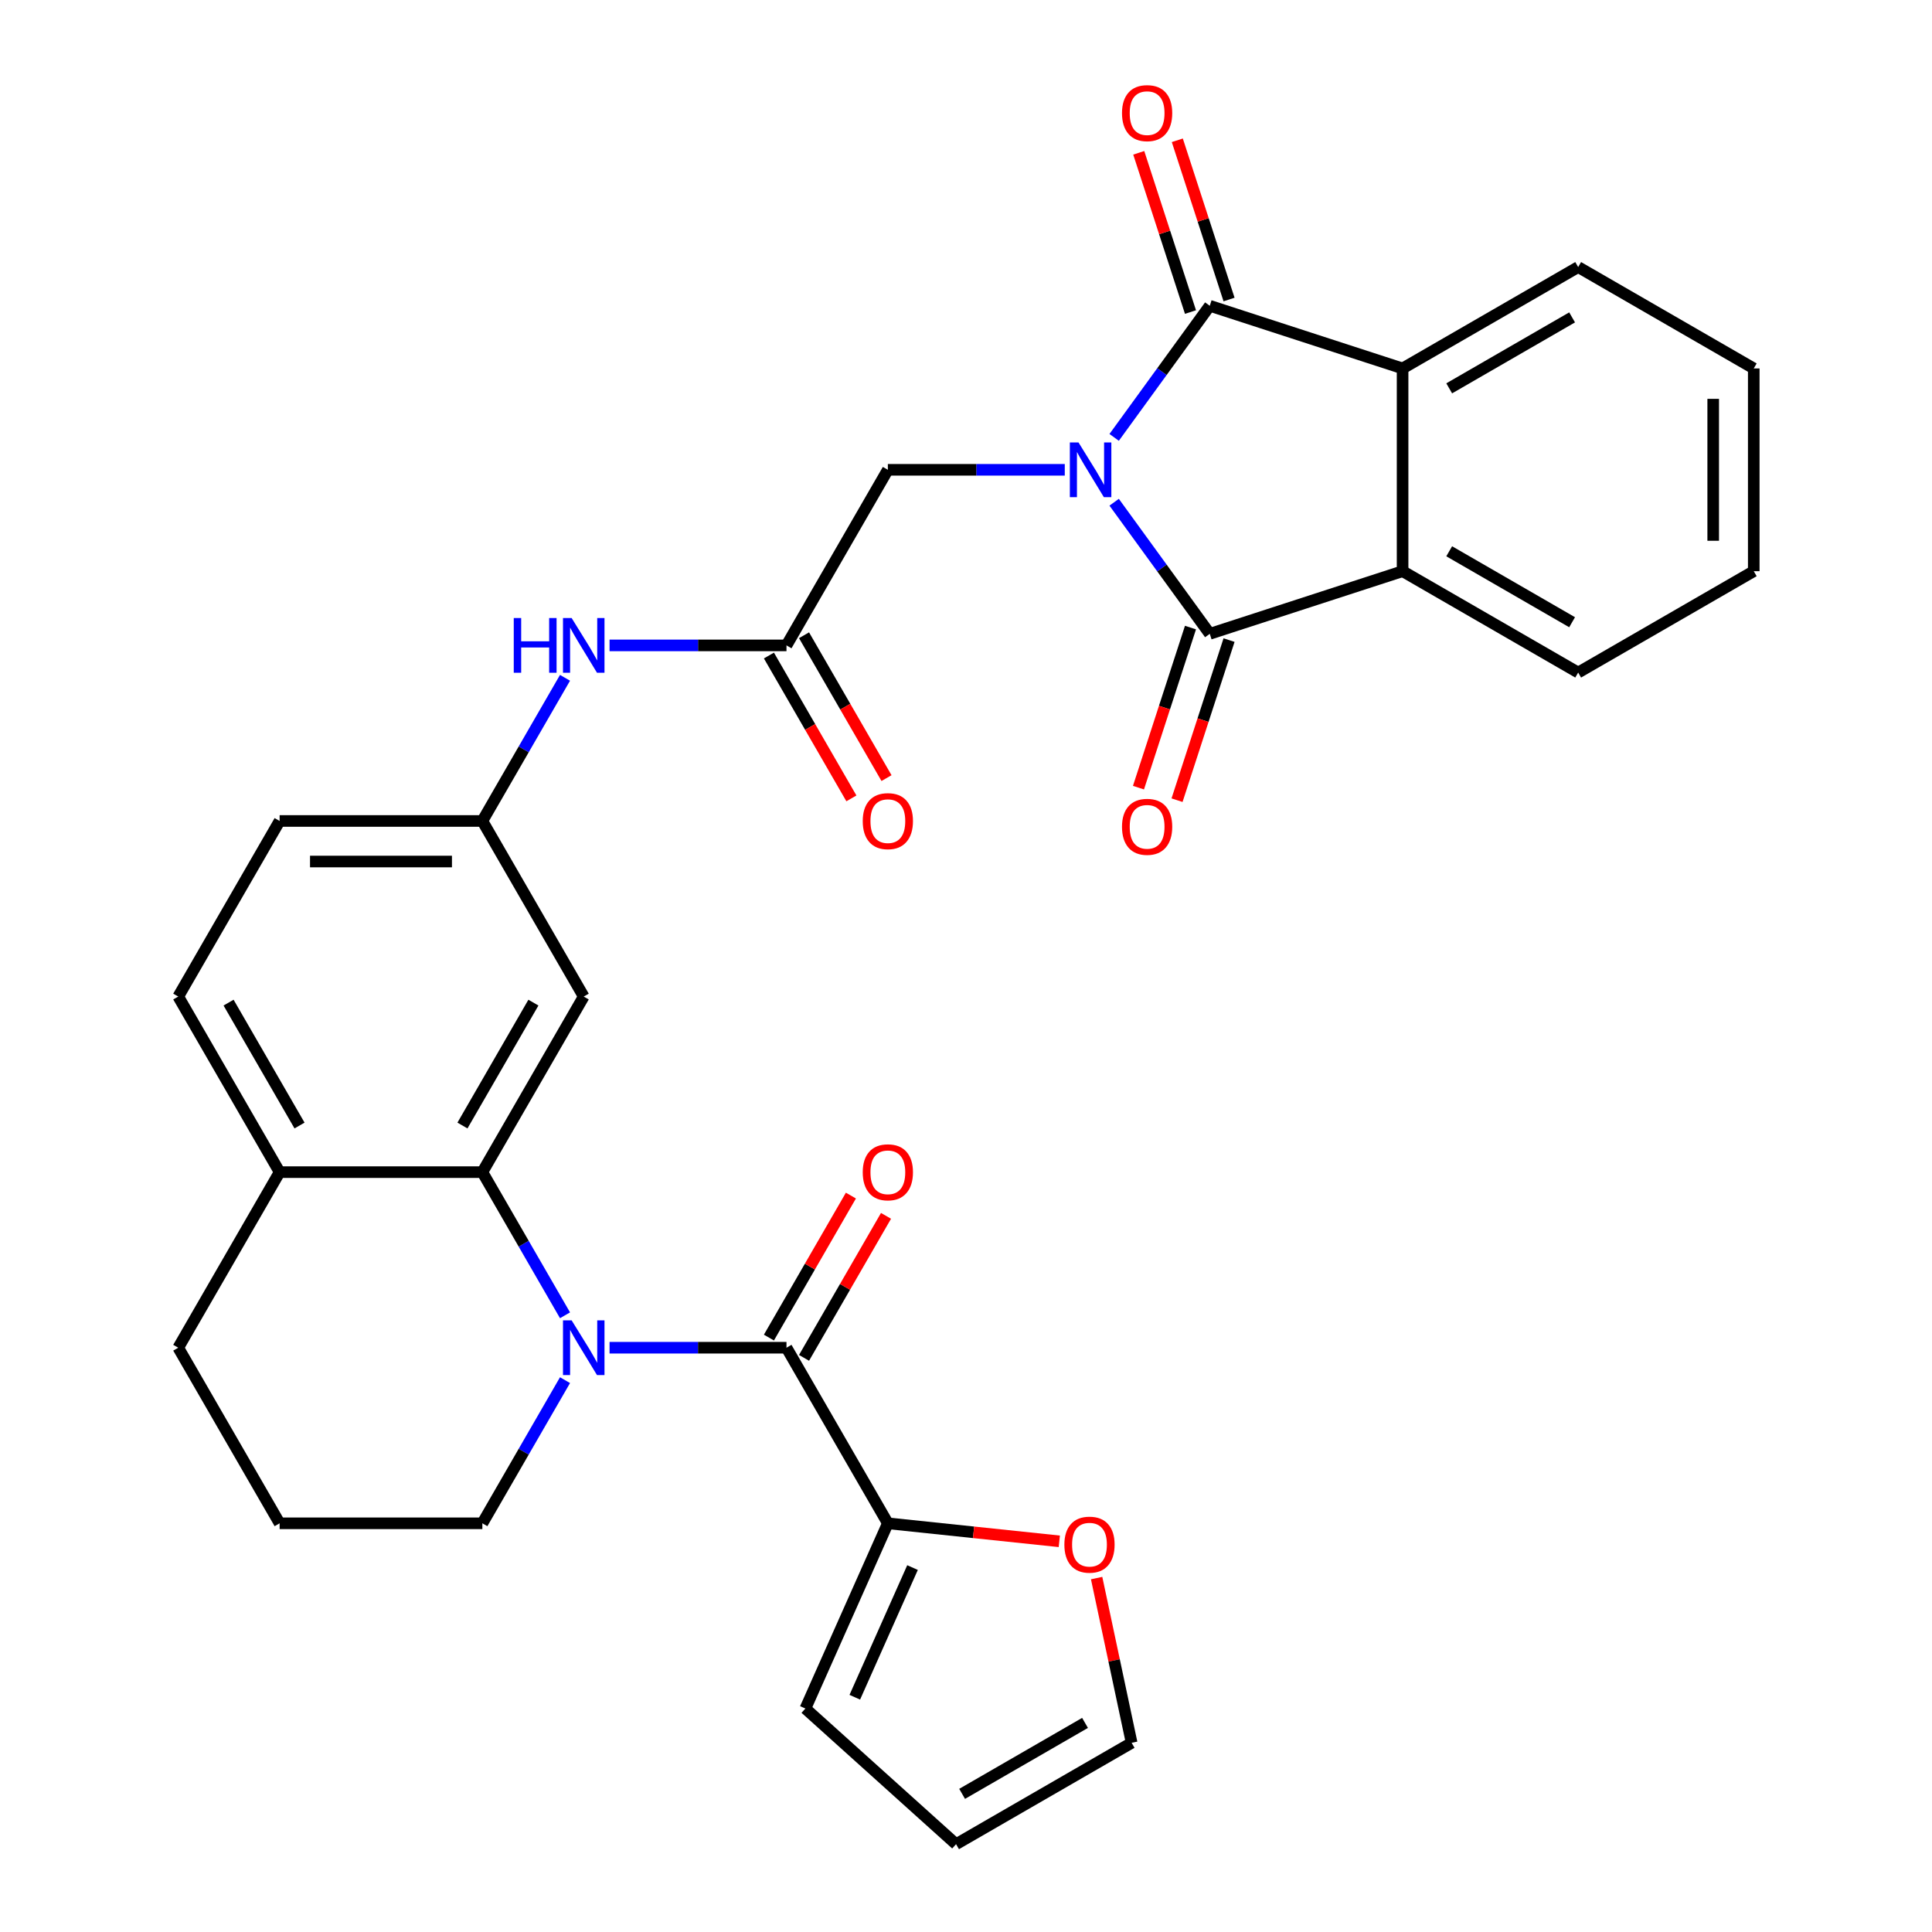<?xml version='1.0' encoding='iso-8859-1'?>
<svg version='1.1' baseProfile='full'
              xmlns='http://www.w3.org/2000/svg'
                      xmlns:rdkit='http://www.rdkit.org/xml'
                      xmlns:xlink='http://www.w3.org/1999/xlink'
                  xml:space='preserve'
width='1000px' height='1000px' viewBox='0 0 1000 1000'>
<!-- END OF HEADER -->
<rect style='opacity:1.0;fill:#FFFFFF;stroke:none' width='1000' height='1000' x='0' y='0'> </rect>
<path class='bond-0' d='M 576.685,259.956 L 601.43,294.014' style='fill:none;fill-rule:evenodd;stroke:#0000FF;stroke-width:6px;stroke-linecap:butt;stroke-linejoin:miter;stroke-opacity:1' />
<path class='bond-0' d='M 601.43,294.014 L 626.174,328.071' style='fill:none;fill-rule:evenodd;stroke:#000000;stroke-width:6px;stroke-linecap:butt;stroke-linejoin:miter;stroke-opacity:1' />
<path class='bond-1' d='M 576.685,226.389 L 601.43,192.332' style='fill:none;fill-rule:evenodd;stroke:#0000FF;stroke-width:6px;stroke-linecap:butt;stroke-linejoin:miter;stroke-opacity:1' />
<path class='bond-1' d='M 601.43,192.332 L 626.174,158.274' style='fill:none;fill-rule:evenodd;stroke:#000000;stroke-width:6px;stroke-linecap:butt;stroke-linejoin:miter;stroke-opacity:1' />
<path class='bond-8' d='M 551.128,243.173 L 505.34,243.173' style='fill:none;fill-rule:evenodd;stroke:#0000FF;stroke-width:6px;stroke-linecap:butt;stroke-linejoin:miter;stroke-opacity:1' />
<path class='bond-8' d='M 505.34,243.173 L 459.551,243.173' style='fill:none;fill-rule:evenodd;stroke:#000000;stroke-width:6px;stroke-linecap:butt;stroke-linejoin:miter;stroke-opacity:1' />
<path class='bond-6' d='M 626.174,328.071 L 725.978,295.643' style='fill:none;fill-rule:evenodd;stroke:#000000;stroke-width:6px;stroke-linecap:butt;stroke-linejoin:miter;stroke-opacity:1' />
<path class='bond-12' d='M 616.193,324.829 L 602.732,366.259' style='fill:none;fill-rule:evenodd;stroke:#000000;stroke-width:6px;stroke-linecap:butt;stroke-linejoin:miter;stroke-opacity:1' />
<path class='bond-12' d='M 602.732,366.259 L 589.27,407.689' style='fill:none;fill-rule:evenodd;stroke:#FF0000;stroke-width:6px;stroke-linecap:butt;stroke-linejoin:miter;stroke-opacity:1' />
<path class='bond-12' d='M 636.154,331.314 L 622.693,372.745' style='fill:none;fill-rule:evenodd;stroke:#000000;stroke-width:6px;stroke-linecap:butt;stroke-linejoin:miter;stroke-opacity:1' />
<path class='bond-12' d='M 622.693,372.745 L 609.231,414.175' style='fill:none;fill-rule:evenodd;stroke:#FF0000;stroke-width:6px;stroke-linecap:butt;stroke-linejoin:miter;stroke-opacity:1' />
<path class='bond-5' d='M 626.174,158.274 L 725.978,190.703' style='fill:none;fill-rule:evenodd;stroke:#000000;stroke-width:6px;stroke-linecap:butt;stroke-linejoin:miter;stroke-opacity:1' />
<path class='bond-13' d='M 636.154,155.031 L 622.764,113.821' style='fill:none;fill-rule:evenodd;stroke:#000000;stroke-width:6px;stroke-linecap:butt;stroke-linejoin:miter;stroke-opacity:1' />
<path class='bond-13' d='M 622.764,113.821 L 609.374,72.611' style='fill:none;fill-rule:evenodd;stroke:#FF0000;stroke-width:6px;stroke-linecap:butt;stroke-linejoin:miter;stroke-opacity:1' />
<path class='bond-13' d='M 616.193,161.517 L 602.803,120.307' style='fill:none;fill-rule:evenodd;stroke:#000000;stroke-width:6px;stroke-linecap:butt;stroke-linejoin:miter;stroke-opacity:1' />
<path class='bond-13' d='M 602.803,120.307 L 589.413,79.096' style='fill:none;fill-rule:evenodd;stroke:#FF0000;stroke-width:6px;stroke-linecap:butt;stroke-linejoin:miter;stroke-opacity:1' />
<path class='bond-2' d='M 292.451,680.794 L 271.061,643.746' style='fill:none;fill-rule:evenodd;stroke:#0000FF;stroke-width:6px;stroke-linecap:butt;stroke-linejoin:miter;stroke-opacity:1' />
<path class='bond-2' d='M 271.061,643.746 L 249.67,606.697' style='fill:none;fill-rule:evenodd;stroke:#000000;stroke-width:6px;stroke-linecap:butt;stroke-linejoin:miter;stroke-opacity:1' />
<path class='bond-3' d='M 315.504,697.578 L 361.293,697.578' style='fill:none;fill-rule:evenodd;stroke:#0000FF;stroke-width:6px;stroke-linecap:butt;stroke-linejoin:miter;stroke-opacity:1' />
<path class='bond-3' d='M 361.293,697.578 L 407.081,697.578' style='fill:none;fill-rule:evenodd;stroke:#000000;stroke-width:6px;stroke-linecap:butt;stroke-linejoin:miter;stroke-opacity:1' />
<path class='bond-23' d='M 292.451,714.361 L 271.061,751.41' style='fill:none;fill-rule:evenodd;stroke:#0000FF;stroke-width:6px;stroke-linecap:butt;stroke-linejoin:miter;stroke-opacity:1' />
<path class='bond-23' d='M 271.061,751.41 L 249.67,788.459' style='fill:none;fill-rule:evenodd;stroke:#000000;stroke-width:6px;stroke-linecap:butt;stroke-linejoin:miter;stroke-opacity:1' />
<path class='bond-7' d='M 407.081,697.578 L 459.551,788.459' style='fill:none;fill-rule:evenodd;stroke:#000000;stroke-width:6px;stroke-linecap:butt;stroke-linejoin:miter;stroke-opacity:1' />
<path class='bond-16' d='M 416.169,702.825 L 437.386,666.076' style='fill:none;fill-rule:evenodd;stroke:#000000;stroke-width:6px;stroke-linecap:butt;stroke-linejoin:miter;stroke-opacity:1' />
<path class='bond-16' d='M 437.386,666.076 L 458.603,629.327' style='fill:none;fill-rule:evenodd;stroke:#FF0000;stroke-width:6px;stroke-linecap:butt;stroke-linejoin:miter;stroke-opacity:1' />
<path class='bond-16' d='M 397.993,692.331 L 419.21,655.582' style='fill:none;fill-rule:evenodd;stroke:#000000;stroke-width:6px;stroke-linecap:butt;stroke-linejoin:miter;stroke-opacity:1' />
<path class='bond-16' d='M 419.21,655.582 L 440.427,618.833' style='fill:none;fill-rule:evenodd;stroke:#FF0000;stroke-width:6px;stroke-linecap:butt;stroke-linejoin:miter;stroke-opacity:1' />
<path class='bond-4' d='M 249.67,606.697 L 302.141,515.816' style='fill:none;fill-rule:evenodd;stroke:#000000;stroke-width:6px;stroke-linecap:butt;stroke-linejoin:miter;stroke-opacity:1' />
<path class='bond-4' d='M 239.365,582.571 L 276.094,518.954' style='fill:none;fill-rule:evenodd;stroke:#000000;stroke-width:6px;stroke-linecap:butt;stroke-linejoin:miter;stroke-opacity:1' />
<path class='bond-33' d='M 249.67,606.697 L 144.73,606.697' style='fill:none;fill-rule:evenodd;stroke:#000000;stroke-width:6px;stroke-linecap:butt;stroke-linejoin:miter;stroke-opacity:1' />
<path class='bond-26' d='M 725.978,190.703 L 816.859,138.232' style='fill:none;fill-rule:evenodd;stroke:#000000;stroke-width:6px;stroke-linecap:butt;stroke-linejoin:miter;stroke-opacity:1' />
<path class='bond-26' d='M 750.104,201.008 L 813.721,164.279' style='fill:none;fill-rule:evenodd;stroke:#000000;stroke-width:6px;stroke-linecap:butt;stroke-linejoin:miter;stroke-opacity:1' />
<path class='bond-31' d='M 725.978,190.703 L 725.978,295.643' style='fill:none;fill-rule:evenodd;stroke:#000000;stroke-width:6px;stroke-linecap:butt;stroke-linejoin:miter;stroke-opacity:1' />
<path class='bond-25' d='M 725.978,295.643 L 816.859,348.113' style='fill:none;fill-rule:evenodd;stroke:#000000;stroke-width:6px;stroke-linecap:butt;stroke-linejoin:miter;stroke-opacity:1' />
<path class='bond-25' d='M 750.104,285.337 L 813.721,322.066' style='fill:none;fill-rule:evenodd;stroke:#000000;stroke-width:6px;stroke-linecap:butt;stroke-linejoin:miter;stroke-opacity:1' />
<path class='bond-14' d='M 459.551,788.459 L 503.922,793.122' style='fill:none;fill-rule:evenodd;stroke:#000000;stroke-width:6px;stroke-linecap:butt;stroke-linejoin:miter;stroke-opacity:1' />
<path class='bond-14' d='M 503.922,793.122 L 548.293,797.786' style='fill:none;fill-rule:evenodd;stroke:#FF0000;stroke-width:6px;stroke-linecap:butt;stroke-linejoin:miter;stroke-opacity:1' />
<path class='bond-18' d='M 459.551,788.459 L 416.868,884.327' style='fill:none;fill-rule:evenodd;stroke:#000000;stroke-width:6px;stroke-linecap:butt;stroke-linejoin:miter;stroke-opacity:1' />
<path class='bond-18' d='M 472.322,811.376 L 442.444,878.483' style='fill:none;fill-rule:evenodd;stroke:#000000;stroke-width:6px;stroke-linecap:butt;stroke-linejoin:miter;stroke-opacity:1' />
<path class='bond-9' d='M 459.551,243.173 L 407.081,334.054' style='fill:none;fill-rule:evenodd;stroke:#000000;stroke-width:6px;stroke-linecap:butt;stroke-linejoin:miter;stroke-opacity:1' />
<path class='bond-11' d='M 407.081,334.054 L 361.293,334.054' style='fill:none;fill-rule:evenodd;stroke:#000000;stroke-width:6px;stroke-linecap:butt;stroke-linejoin:miter;stroke-opacity:1' />
<path class='bond-11' d='M 361.293,334.054 L 315.504,334.054' style='fill:none;fill-rule:evenodd;stroke:#0000FF;stroke-width:6px;stroke-linecap:butt;stroke-linejoin:miter;stroke-opacity:1' />
<path class='bond-19' d='M 397.993,339.301 L 419.337,376.27' style='fill:none;fill-rule:evenodd;stroke:#000000;stroke-width:6px;stroke-linecap:butt;stroke-linejoin:miter;stroke-opacity:1' />
<path class='bond-19' d='M 419.337,376.27 L 440.681,413.238' style='fill:none;fill-rule:evenodd;stroke:#FF0000;stroke-width:6px;stroke-linecap:butt;stroke-linejoin:miter;stroke-opacity:1' />
<path class='bond-19' d='M 416.169,328.807 L 437.513,365.776' style='fill:none;fill-rule:evenodd;stroke:#000000;stroke-width:6px;stroke-linecap:butt;stroke-linejoin:miter;stroke-opacity:1' />
<path class='bond-19' d='M 437.513,365.776 L 458.857,402.744' style='fill:none;fill-rule:evenodd;stroke:#FF0000;stroke-width:6px;stroke-linecap:butt;stroke-linejoin:miter;stroke-opacity:1' />
<path class='bond-10' d='M 302.141,515.816 L 249.67,424.935' style='fill:none;fill-rule:evenodd;stroke:#000000;stroke-width:6px;stroke-linecap:butt;stroke-linejoin:miter;stroke-opacity:1' />
<path class='bond-17' d='M 292.451,350.837 L 271.061,387.886' style='fill:none;fill-rule:evenodd;stroke:#0000FF;stroke-width:6px;stroke-linecap:butt;stroke-linejoin:miter;stroke-opacity:1' />
<path class='bond-17' d='M 271.061,387.886 L 249.67,424.935' style='fill:none;fill-rule:evenodd;stroke:#000000;stroke-width:6px;stroke-linecap:butt;stroke-linejoin:miter;stroke-opacity:1' />
<path class='bond-20' d='M 567.612,816.812 L 576.673,859.443' style='fill:none;fill-rule:evenodd;stroke:#FF0000;stroke-width:6px;stroke-linecap:butt;stroke-linejoin:miter;stroke-opacity:1' />
<path class='bond-20' d='M 576.673,859.443 L 585.735,902.075' style='fill:none;fill-rule:evenodd;stroke:#000000;stroke-width:6px;stroke-linecap:butt;stroke-linejoin:miter;stroke-opacity:1' />
<path class='bond-15' d='M 144.73,606.697 L 92.26,515.816' style='fill:none;fill-rule:evenodd;stroke:#000000;stroke-width:6px;stroke-linecap:butt;stroke-linejoin:miter;stroke-opacity:1' />
<path class='bond-15' d='M 155.036,582.571 L 118.307,518.954' style='fill:none;fill-rule:evenodd;stroke:#000000;stroke-width:6px;stroke-linecap:butt;stroke-linejoin:miter;stroke-opacity:1' />
<path class='bond-28' d='M 144.73,606.697 L 92.26,697.578' style='fill:none;fill-rule:evenodd;stroke:#000000;stroke-width:6px;stroke-linecap:butt;stroke-linejoin:miter;stroke-opacity:1' />
<path class='bond-24' d='M 249.67,424.935 L 144.73,424.935' style='fill:none;fill-rule:evenodd;stroke:#000000;stroke-width:6px;stroke-linecap:butt;stroke-linejoin:miter;stroke-opacity:1' />
<path class='bond-24' d='M 233.929,445.923 L 160.471,445.923' style='fill:none;fill-rule:evenodd;stroke:#000000;stroke-width:6px;stroke-linecap:butt;stroke-linejoin:miter;stroke-opacity:1' />
<path class='bond-21' d='M 416.868,884.327 L 494.854,954.545' style='fill:none;fill-rule:evenodd;stroke:#000000;stroke-width:6px;stroke-linecap:butt;stroke-linejoin:miter;stroke-opacity:1' />
<path class='bond-35' d='M 585.735,902.075 L 494.854,954.545' style='fill:none;fill-rule:evenodd;stroke:#000000;stroke-width:6px;stroke-linecap:butt;stroke-linejoin:miter;stroke-opacity:1' />
<path class='bond-35' d='M 561.609,891.77 L 497.992,928.499' style='fill:none;fill-rule:evenodd;stroke:#000000;stroke-width:6px;stroke-linecap:butt;stroke-linejoin:miter;stroke-opacity:1' />
<path class='bond-22' d='M 92.26,515.816 L 144.73,424.935' style='fill:none;fill-rule:evenodd;stroke:#000000;stroke-width:6px;stroke-linecap:butt;stroke-linejoin:miter;stroke-opacity:1' />
<path class='bond-34' d='M 249.67,788.459 L 144.73,788.459' style='fill:none;fill-rule:evenodd;stroke:#000000;stroke-width:6px;stroke-linecap:butt;stroke-linejoin:miter;stroke-opacity:1' />
<path class='bond-30' d='M 816.859,348.113 L 907.74,295.643' style='fill:none;fill-rule:evenodd;stroke:#000000;stroke-width:6px;stroke-linecap:butt;stroke-linejoin:miter;stroke-opacity:1' />
<path class='bond-29' d='M 816.859,138.232 L 907.74,190.703' style='fill:none;fill-rule:evenodd;stroke:#000000;stroke-width:6px;stroke-linecap:butt;stroke-linejoin:miter;stroke-opacity:1' />
<path class='bond-27' d='M 144.73,788.459 L 92.26,697.578' style='fill:none;fill-rule:evenodd;stroke:#000000;stroke-width:6px;stroke-linecap:butt;stroke-linejoin:miter;stroke-opacity:1' />
<path class='bond-32' d='M 907.74,190.703 L 907.74,295.643' style='fill:none;fill-rule:evenodd;stroke:#000000;stroke-width:6px;stroke-linecap:butt;stroke-linejoin:miter;stroke-opacity:1' />
<path class='bond-32' d='M 886.752,206.444 L 886.752,279.902' style='fill:none;fill-rule:evenodd;stroke:#000000;stroke-width:6px;stroke-linecap:butt;stroke-linejoin:miter;stroke-opacity:1' />
<path  class='atom-0' d='M 558.231 229.013
L 567.511 244.013
Q 568.431 245.493, 569.911 248.173
Q 571.391 250.853, 571.471 251.013
L 571.471 229.013
L 575.231 229.013
L 575.231 257.333
L 571.351 257.333
L 561.391 240.933
Q 560.231 239.013, 558.991 236.813
Q 557.791 234.613, 557.431 233.933
L 557.431 257.333
L 553.751 257.333
L 553.751 229.013
L 558.231 229.013
' fill='#0000FF'/>
<path  class='atom-3' d='M 295.881 683.418
L 305.161 698.418
Q 306.081 699.898, 307.561 702.578
Q 309.041 705.258, 309.121 705.418
L 309.121 683.418
L 312.881 683.418
L 312.881 711.738
L 309.001 711.738
L 299.041 695.338
Q 297.881 693.418, 296.641 691.218
Q 295.441 689.018, 295.081 688.338
L 295.081 711.738
L 291.401 711.738
L 291.401 683.418
L 295.881 683.418
' fill='#0000FF'/>
<path  class='atom-12' d='M 265.921 319.894
L 269.761 319.894
L 269.761 331.934
L 284.241 331.934
L 284.241 319.894
L 288.081 319.894
L 288.081 348.214
L 284.241 348.214
L 284.241 335.134
L 269.761 335.134
L 269.761 348.214
L 265.921 348.214
L 265.921 319.894
' fill='#0000FF'/>
<path  class='atom-12' d='M 295.881 319.894
L 305.161 334.894
Q 306.081 336.374, 307.561 339.054
Q 309.041 341.734, 309.121 341.894
L 309.121 319.894
L 312.881 319.894
L 312.881 348.214
L 309.001 348.214
L 299.041 331.814
Q 297.881 329.894, 296.641 327.694
Q 295.441 325.494, 295.081 324.814
L 295.081 348.214
L 291.401 348.214
L 291.401 319.894
L 295.881 319.894
' fill='#0000FF'/>
<path  class='atom-13' d='M 580.746 427.956
Q 580.746 421.156, 584.106 417.356
Q 587.466 413.556, 593.746 413.556
Q 600.026 413.556, 603.386 417.356
Q 606.746 421.156, 606.746 427.956
Q 606.746 434.836, 603.346 438.756
Q 599.946 442.636, 593.746 442.636
Q 587.506 442.636, 584.106 438.756
Q 580.746 434.876, 580.746 427.956
M 593.746 439.436
Q 598.066 439.436, 600.386 436.556
Q 602.746 433.636, 602.746 427.956
Q 602.746 422.396, 600.386 419.596
Q 598.066 416.756, 593.746 416.756
Q 589.426 416.756, 587.066 419.556
Q 584.746 422.356, 584.746 427.956
Q 584.746 433.676, 587.066 436.556
Q 589.426 439.436, 593.746 439.436
' fill='#FF0000'/>
<path  class='atom-14' d='M 580.746 58.55
Q 580.746 51.75, 584.106 47.95
Q 587.466 44.15, 593.746 44.15
Q 600.026 44.15, 603.386 47.95
Q 606.746 51.75, 606.746 58.55
Q 606.746 65.43, 603.346 69.35
Q 599.946 73.23, 593.746 73.23
Q 587.506 73.23, 584.106 69.35
Q 580.746 65.47, 580.746 58.55
M 593.746 70.03
Q 598.066 70.03, 600.386 67.15
Q 602.746 64.23, 602.746 58.55
Q 602.746 52.99, 600.386 50.19
Q 598.066 47.35, 593.746 47.35
Q 589.426 47.35, 587.066 50.15
Q 584.746 52.95, 584.746 58.55
Q 584.746 64.27, 587.066 67.15
Q 589.426 70.03, 593.746 70.03
' fill='#FF0000'/>
<path  class='atom-15' d='M 550.917 799.508
Q 550.917 792.708, 554.277 788.908
Q 557.637 785.108, 563.917 785.108
Q 570.197 785.108, 573.557 788.908
Q 576.917 792.708, 576.917 799.508
Q 576.917 806.388, 573.517 810.308
Q 570.117 814.188, 563.917 814.188
Q 557.677 814.188, 554.277 810.308
Q 550.917 806.428, 550.917 799.508
M 563.917 810.988
Q 568.237 810.988, 570.557 808.108
Q 572.917 805.188, 572.917 799.508
Q 572.917 793.948, 570.557 791.148
Q 568.237 788.308, 563.917 788.308
Q 559.597 788.308, 557.237 791.108
Q 554.917 793.908, 554.917 799.508
Q 554.917 805.228, 557.237 808.108
Q 559.597 810.988, 563.917 810.988
' fill='#FF0000'/>
<path  class='atom-17' d='M 446.551 606.777
Q 446.551 599.977, 449.911 596.177
Q 453.271 592.377, 459.551 592.377
Q 465.831 592.377, 469.191 596.177
Q 472.551 599.977, 472.551 606.777
Q 472.551 613.657, 469.151 617.577
Q 465.751 621.457, 459.551 621.457
Q 453.311 621.457, 449.911 617.577
Q 446.551 613.697, 446.551 606.777
M 459.551 618.257
Q 463.871 618.257, 466.191 615.377
Q 468.551 612.457, 468.551 606.777
Q 468.551 601.217, 466.191 598.417
Q 463.871 595.577, 459.551 595.577
Q 455.231 595.577, 452.871 598.377
Q 450.551 601.177, 450.551 606.777
Q 450.551 612.497, 452.871 615.377
Q 455.231 618.257, 459.551 618.257
' fill='#FF0000'/>
<path  class='atom-20' d='M 446.551 425.015
Q 446.551 418.215, 449.911 414.415
Q 453.271 410.615, 459.551 410.615
Q 465.831 410.615, 469.191 414.415
Q 472.551 418.215, 472.551 425.015
Q 472.551 431.895, 469.151 435.815
Q 465.751 439.695, 459.551 439.695
Q 453.311 439.695, 449.911 435.815
Q 446.551 431.935, 446.551 425.015
M 459.551 436.495
Q 463.871 436.495, 466.191 433.615
Q 468.551 430.695, 468.551 425.015
Q 468.551 419.455, 466.191 416.655
Q 463.871 413.815, 459.551 413.815
Q 455.231 413.815, 452.871 416.615
Q 450.551 419.415, 450.551 425.015
Q 450.551 430.735, 452.871 433.615
Q 455.231 436.495, 459.551 436.495
' fill='#FF0000'/>
</svg>
